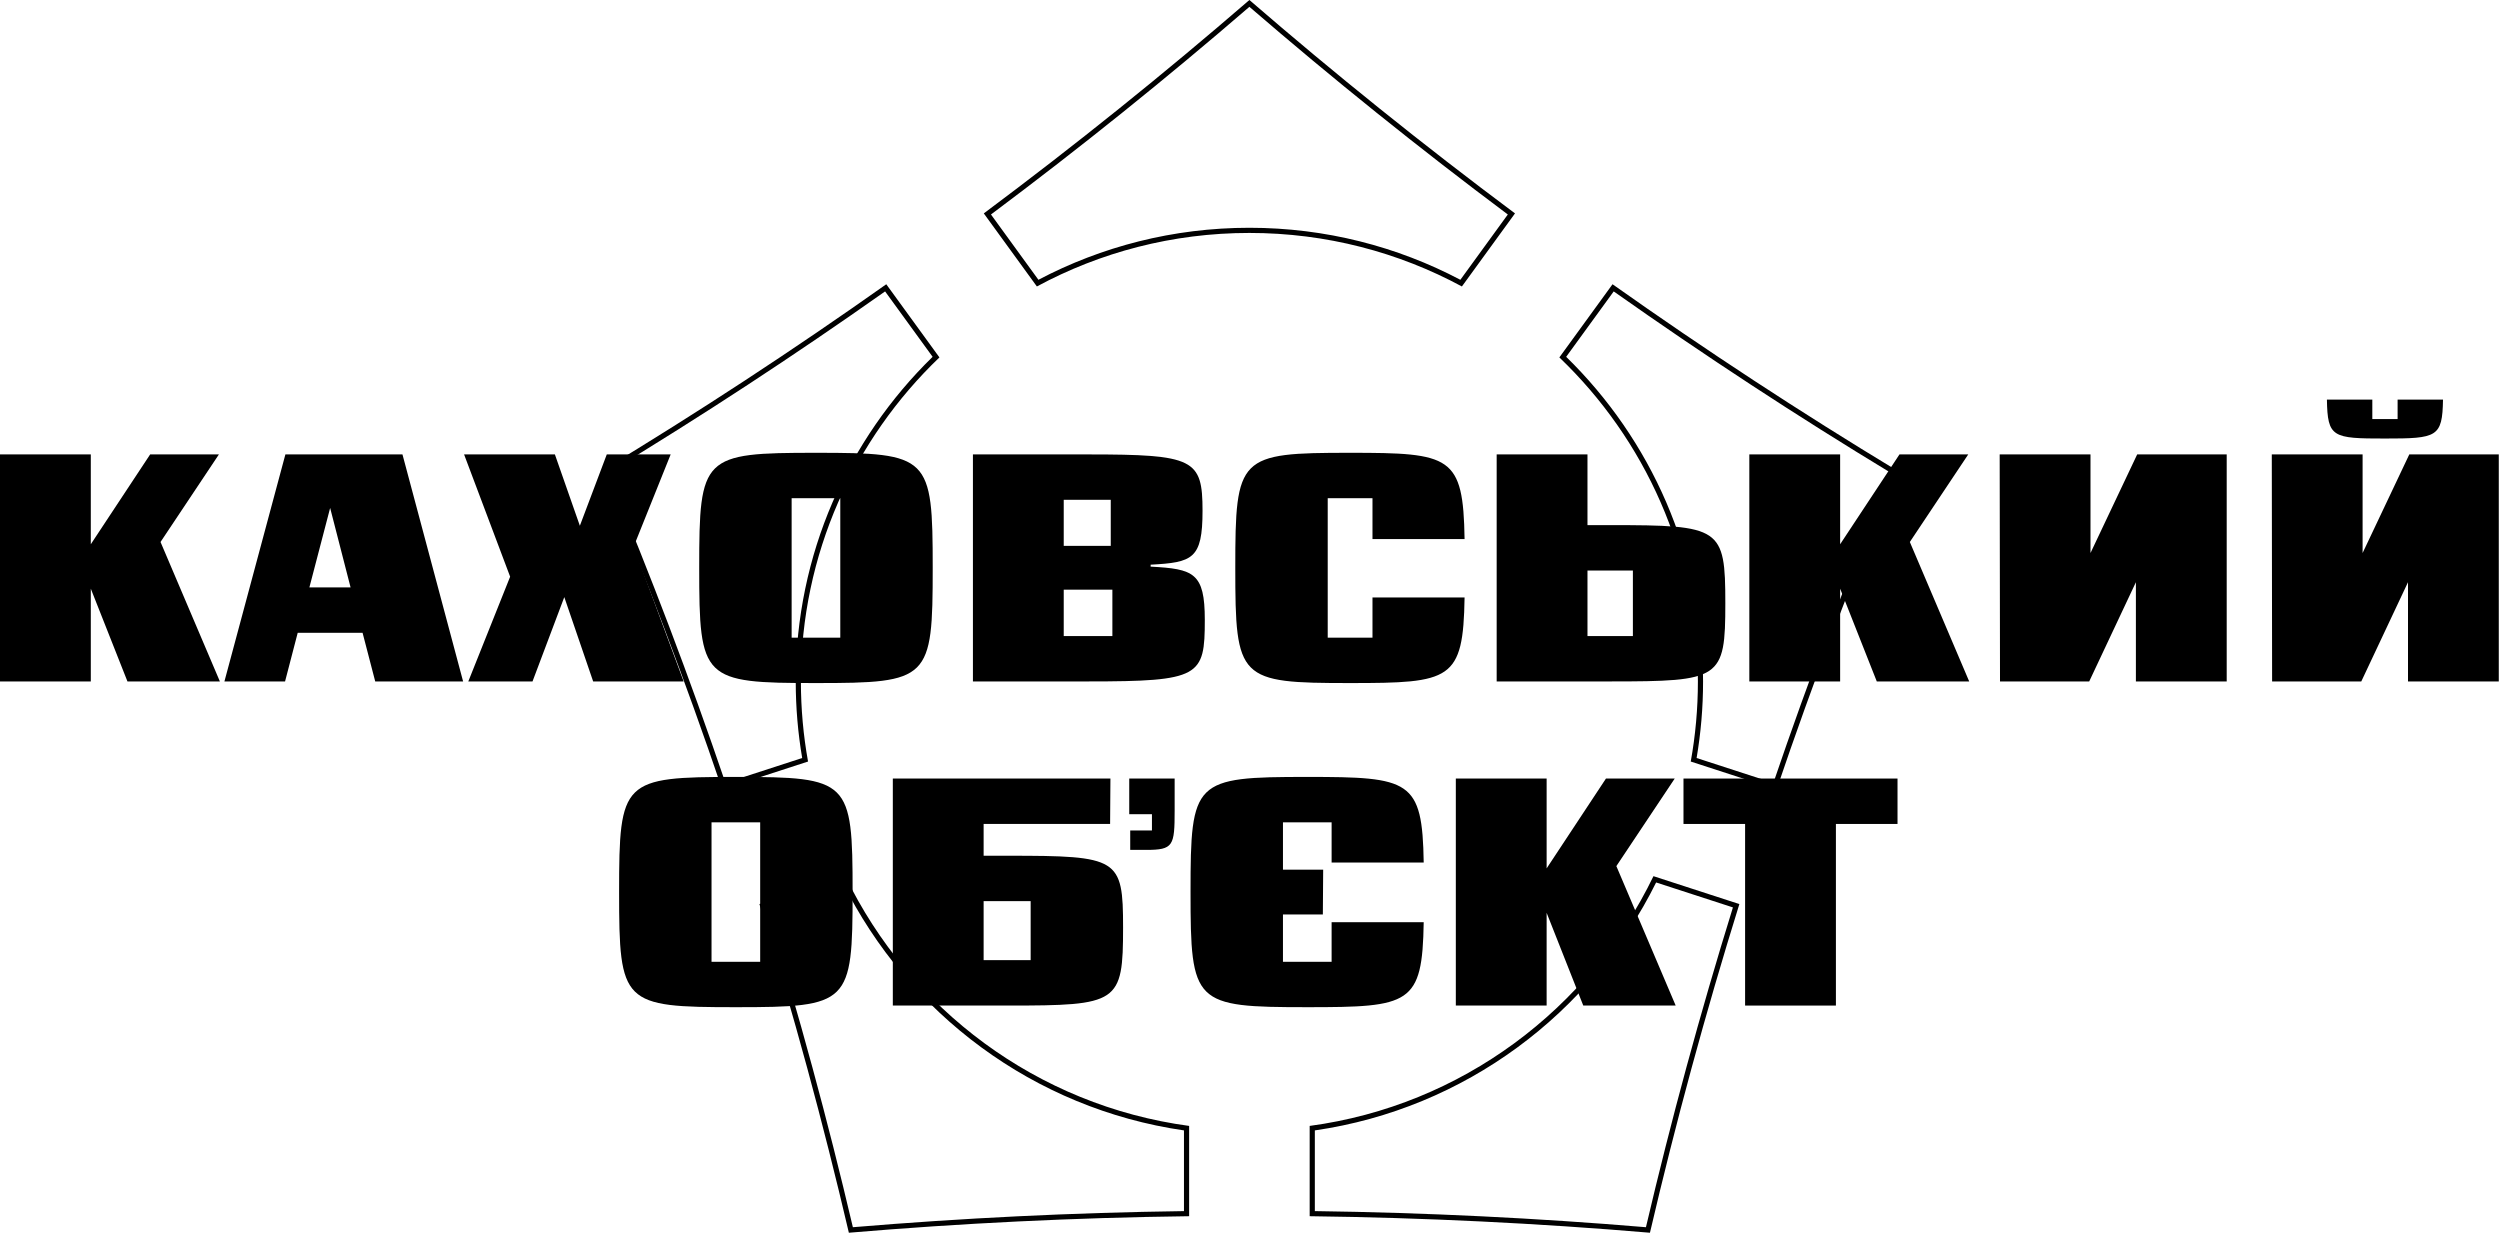 <?xml version="1.0" encoding="UTF-8" standalone="no"?><!DOCTYPE svg PUBLIC "-//W3C//DTD SVG 1.1//EN" "http://www.w3.org/Graphics/SVG/1.1/DTD/svg11.dtd"><svg width="100%" height="100%" viewBox="0 0 968 478" version="1.1" xmlns="http://www.w3.org/2000/svg" xmlns:xlink="http://www.w3.org/1999/xlink" xml:space="preserve" xmlns:serif="http://www.serif.com/" style="fill-rule:evenodd;clip-rule:evenodd;stroke-linejoin:round;stroke-miterlimit:2;"><g><path d="M279.634,305.667c-14.229,-41.982 -29.853,-83.11 -46.806,-123.349c37.355,-22.582 74.16,-46.664 110.337,-72.256l20.583,28.329c-33.047,31.623 -53.639,76.157 -53.639,125.462c-0,10.585 0.949,20.95 2.766,31.014l-33.241,10.8Zm1.26,-2.512l29.711,-9.653c-1.641,-9.639 -2.496,-19.545 -2.496,-29.649c-0,-49.245 20.308,-93.784 52.999,-125.692l-18.401,-25.327c-35.22,24.859 -71.032,48.289 -107.366,70.3c16.462,39.178 31.667,79.196 45.553,120.021Zm100.032,-220.527c35.528,-26.504 69.812,-54.073 102.841,-82.628c33.028,28.555 67.314,56.124 102.839,82.628l-20.558,28.291c-24.488,-13.22 -52.517,-20.724 -82.281,-20.724c-29.765,0 -57.79,7.504 -82.287,20.724l-20.554,-28.291Zm2.778,0.421l18.371,25.286c24.41,-12.86 52.207,-20.14 81.692,-20.14c29.484,0 57.284,7.28 81.686,20.14l18.374,-25.286c-34.531,-25.82 -67.89,-52.646 -100.06,-80.406c-32.171,27.76 -65.528,54.586 -100.063,80.406Zm240.666,27.013c36.178,25.592 72.978,49.674 110.338,72.256c-16.958,40.239 -32.579,81.367 -46.809,123.349l-33.243,-10.8c1.816,-10.064 2.77,-20.429 2.77,-31.014c-0,-49.305 -20.599,-93.839 -53.644,-125.462l20.588,-28.329Zm0.458,2.772l-18.407,25.327c32.691,31.908 53.005,76.447 53.005,125.692c-0,10.104 -0.86,20.01 -2.5,29.648l29.714,9.654c13.887,-40.825 29.087,-80.843 45.554,-120.021c-36.338,-22.011 -72.146,-45.441 -107.366,-70.3Zm48.654,237.224c-13.162,42.312 -24.696,84.754 -34.622,127.257c-43.5,-3.688 -87.436,-5.839 -131.756,-6.398l-0,-34.963c58.768,-7.908 108.263,-45.259 133.115,-96.701l33.263,10.805Zm-2.496,1.292l-29.734,-9.659c-25.13,50.721 -74.061,87.596 -132.148,96.003l-0,31.249c43.114,0.59 85.864,2.685 128.202,6.234c9.7,-41.356 20.92,-82.652 33.68,-123.827Zm-210.556,119.567c-44.317,0.559 -88.252,2.71 -131.752,6.398c-9.934,-42.503 -21.462,-84.945 -34.621,-127.257l33.255,-10.805c24.859,51.442 74.349,88.793 133.118,96.701l-0,34.963Zm-2,-1.974l-0,-31.249c-58.088,-8.407 -107.013,-45.282 -132.151,-96.002l-29.727,9.658c12.757,41.175 23.973,82.471 33.679,123.827c42.339,-3.549 85.088,-5.644 128.199,-6.234Z"/><path d="M0,263.853l35.16,0l0,-35.913l14.19,35.913l35.788,0l-22.979,-53.995l22.602,-33.906l-26.622,0l-22.979,34.784l0,-34.784l-35.16,0l0,87.901Z" style="fill-rule:nonzero;"/><path d="M110.504,175.952l-23.608,87.901l23.482,0l4.897,-18.835l25.115,-0l4.897,18.835l34.03,0l-23.482,-87.901l-45.331,0Zm25.239,51.485l-15.947,0l8.036,-30.764l7.911,30.764Z" style="fill-rule:nonzero;"/><path d="M197.525,223.294l-16.199,40.559l24.863,0l12.306,-32.649l11.176,32.649l35.035,0l-19.338,-52.237l14.315,-35.664l-24.738,0l-10.422,27.626l-9.669,-27.626l-35.16,0l17.831,47.342Z" style="fill-rule:nonzero;"/><path d="M315.94,264.481c43.95,-0 45.205,-1.255 45.205,-44.578c0,-43.322 -1.255,-44.578 -45.205,-44.578c-43.951,-0 -45.207,1.256 -45.207,44.578c0,43.323 1.256,44.578 45.207,44.578Zm9.418,-17.58l-18.836,0l-0,-53.995l18.836,-0l-0,53.995Z" style="fill-rule:nonzero;"/><path d="M421.295,175.952l-44.578,0l-0,87.901l44.578,0c43.447,0 45.205,-1.883 45.205,-23.858c0,-18.209 -4.269,-19.716 -20.97,-20.594l0,-0.753c16.199,-0.88 20.092,-2.136 20.092,-20.846c-0,-20.092 -3.265,-21.85 -44.327,-21.85Zm9.418,70.321l-18.836,-0l0,-17.956l18.836,-0l-0,17.956Zm-0.629,-34.908l-18.207,-0l0,-17.832l18.207,0l0,17.832Z" style="fill-rule:nonzero;"/><path d="M522.757,264.481c39.049,-0 43.82,-1.004 44.328,-33.151l-35.659,-0l0,15.571l-17.334,0l0,-53.995l17.334,-0l0,15.821l35.659,0c-0.508,-32.272 -5.279,-33.402 -44.328,-33.402c-43.197,-0 -44.452,1.256 -44.452,44.578c-0,43.323 1.255,44.578 44.452,44.578Z" style="fill-rule:nonzero;"/><path d="M614.672,220.908l17.581,-0l-0,25.365l-17.581,-0l0,-25.365Zm-35.161,42.945l43.957,0c42.816,0 44.579,-0.878 44.579,-30.262c-0,-29.384 -1.763,-30.264 -44.579,-30.264l-8.796,0l0,-27.375l-35.161,0l0,87.901Z" style="fill-rule:nonzero;"/><path d="M677.34,263.853l35.161,0l0,-35.913l14.189,35.913l35.784,0l-22.985,-53.995l22.612,-33.906l-26.626,0l-22.974,34.784l0,-34.784l-35.161,0l0,87.901Z" style="fill-rule:nonzero;"/><path d="M827.019,225.428l0,38.425l35.161,0l0,-87.901l-34.663,0l-18.078,38.175l-0,-38.175l-35.162,0l0.125,87.901l34.539,0l18.078,-38.425Z" style="fill-rule:nonzero;"/><path d="M932.378,225.428l0,38.425l35.151,0l0,-87.901l-34.653,0l-18.078,38.175l-0,-38.175l-35.161,0l0.124,87.901l34.529,0l18.088,-38.425Zm-13.815,-70.697l-17.581,0c0.249,14.692 2.137,15.069 22.476,15.069c20.216,-0 22.228,-0.502 22.477,-15.069l-17.581,0l0,7.534l-9.791,0l-0,-7.534Z" style="fill-rule:nonzero;"/><path d="M284.923,389.983c43.951,-0 45.206,-1.255 45.206,-44.578c-0,-43.322 -1.255,-44.578 -45.206,-44.578c-43.95,-0 -45.205,1.256 -45.205,44.578c-0,43.323 1.255,44.578 45.205,44.578Zm9.418,-17.58l-18.836,0l0,-53.996l18.836,0l-0,53.996Z" style="fill-rule:nonzero;"/><path d="M380.86,348.921l18.209,-0l-0,22.854l-18.209,-0l0,-22.854Zm-35.16,40.434l44.578,0c42.82,0 44.578,-0.878 44.578,-30.262c0,-26.873 -1.758,-27.752 -44.578,-27.752l-9.418,0l0,-12.306l48.973,-0l0.126,-17.581l-84.259,0l0,87.901Z" style="fill-rule:nonzero;"/><path d="M443.772,329.08c10.548,0 11.05,-1.506 11.05,-15.194l0,-12.432l-17.58,0l-0,13.814l8.79,-0l0,6.278l-8.413,-0l0,7.534l6.153,0Z" style="fill-rule:nonzero;"/><path d="M506.182,389.983c39.807,-0 44.578,-1.004 45.076,-32.899l-35.658,-0l-0,15.319l-18.836,0l-0,-18.334l15.445,0l0.125,-17.328l-15.57,-0l-0,-18.334l18.836,0l-0,15.571l35.658,-0c-0.498,-32.021 -5.269,-33.151 -45.076,-33.151c-43.951,-0 -45.207,1.256 -45.207,44.578c0,43.323 1.256,44.578 45.207,44.578Z" style="fill-rule:nonzero;"/><path d="M563.694,389.355l35.161,0l-0,-35.913l14.189,35.913l35.783,0l-22.974,-53.996l22.601,-33.905l-26.625,0l-22.974,34.784l-0,-34.784l-35.161,0l-0,87.901Z" style="fill-rule:nonzero;"/><path d="M675.701,389.355l35.162,0l-0,-70.32l23.855,-0l0,-17.581l-82.872,0l-0,17.581l23.855,-0l0,70.32Z" style="fill-rule:nonzero;"/></g></svg>